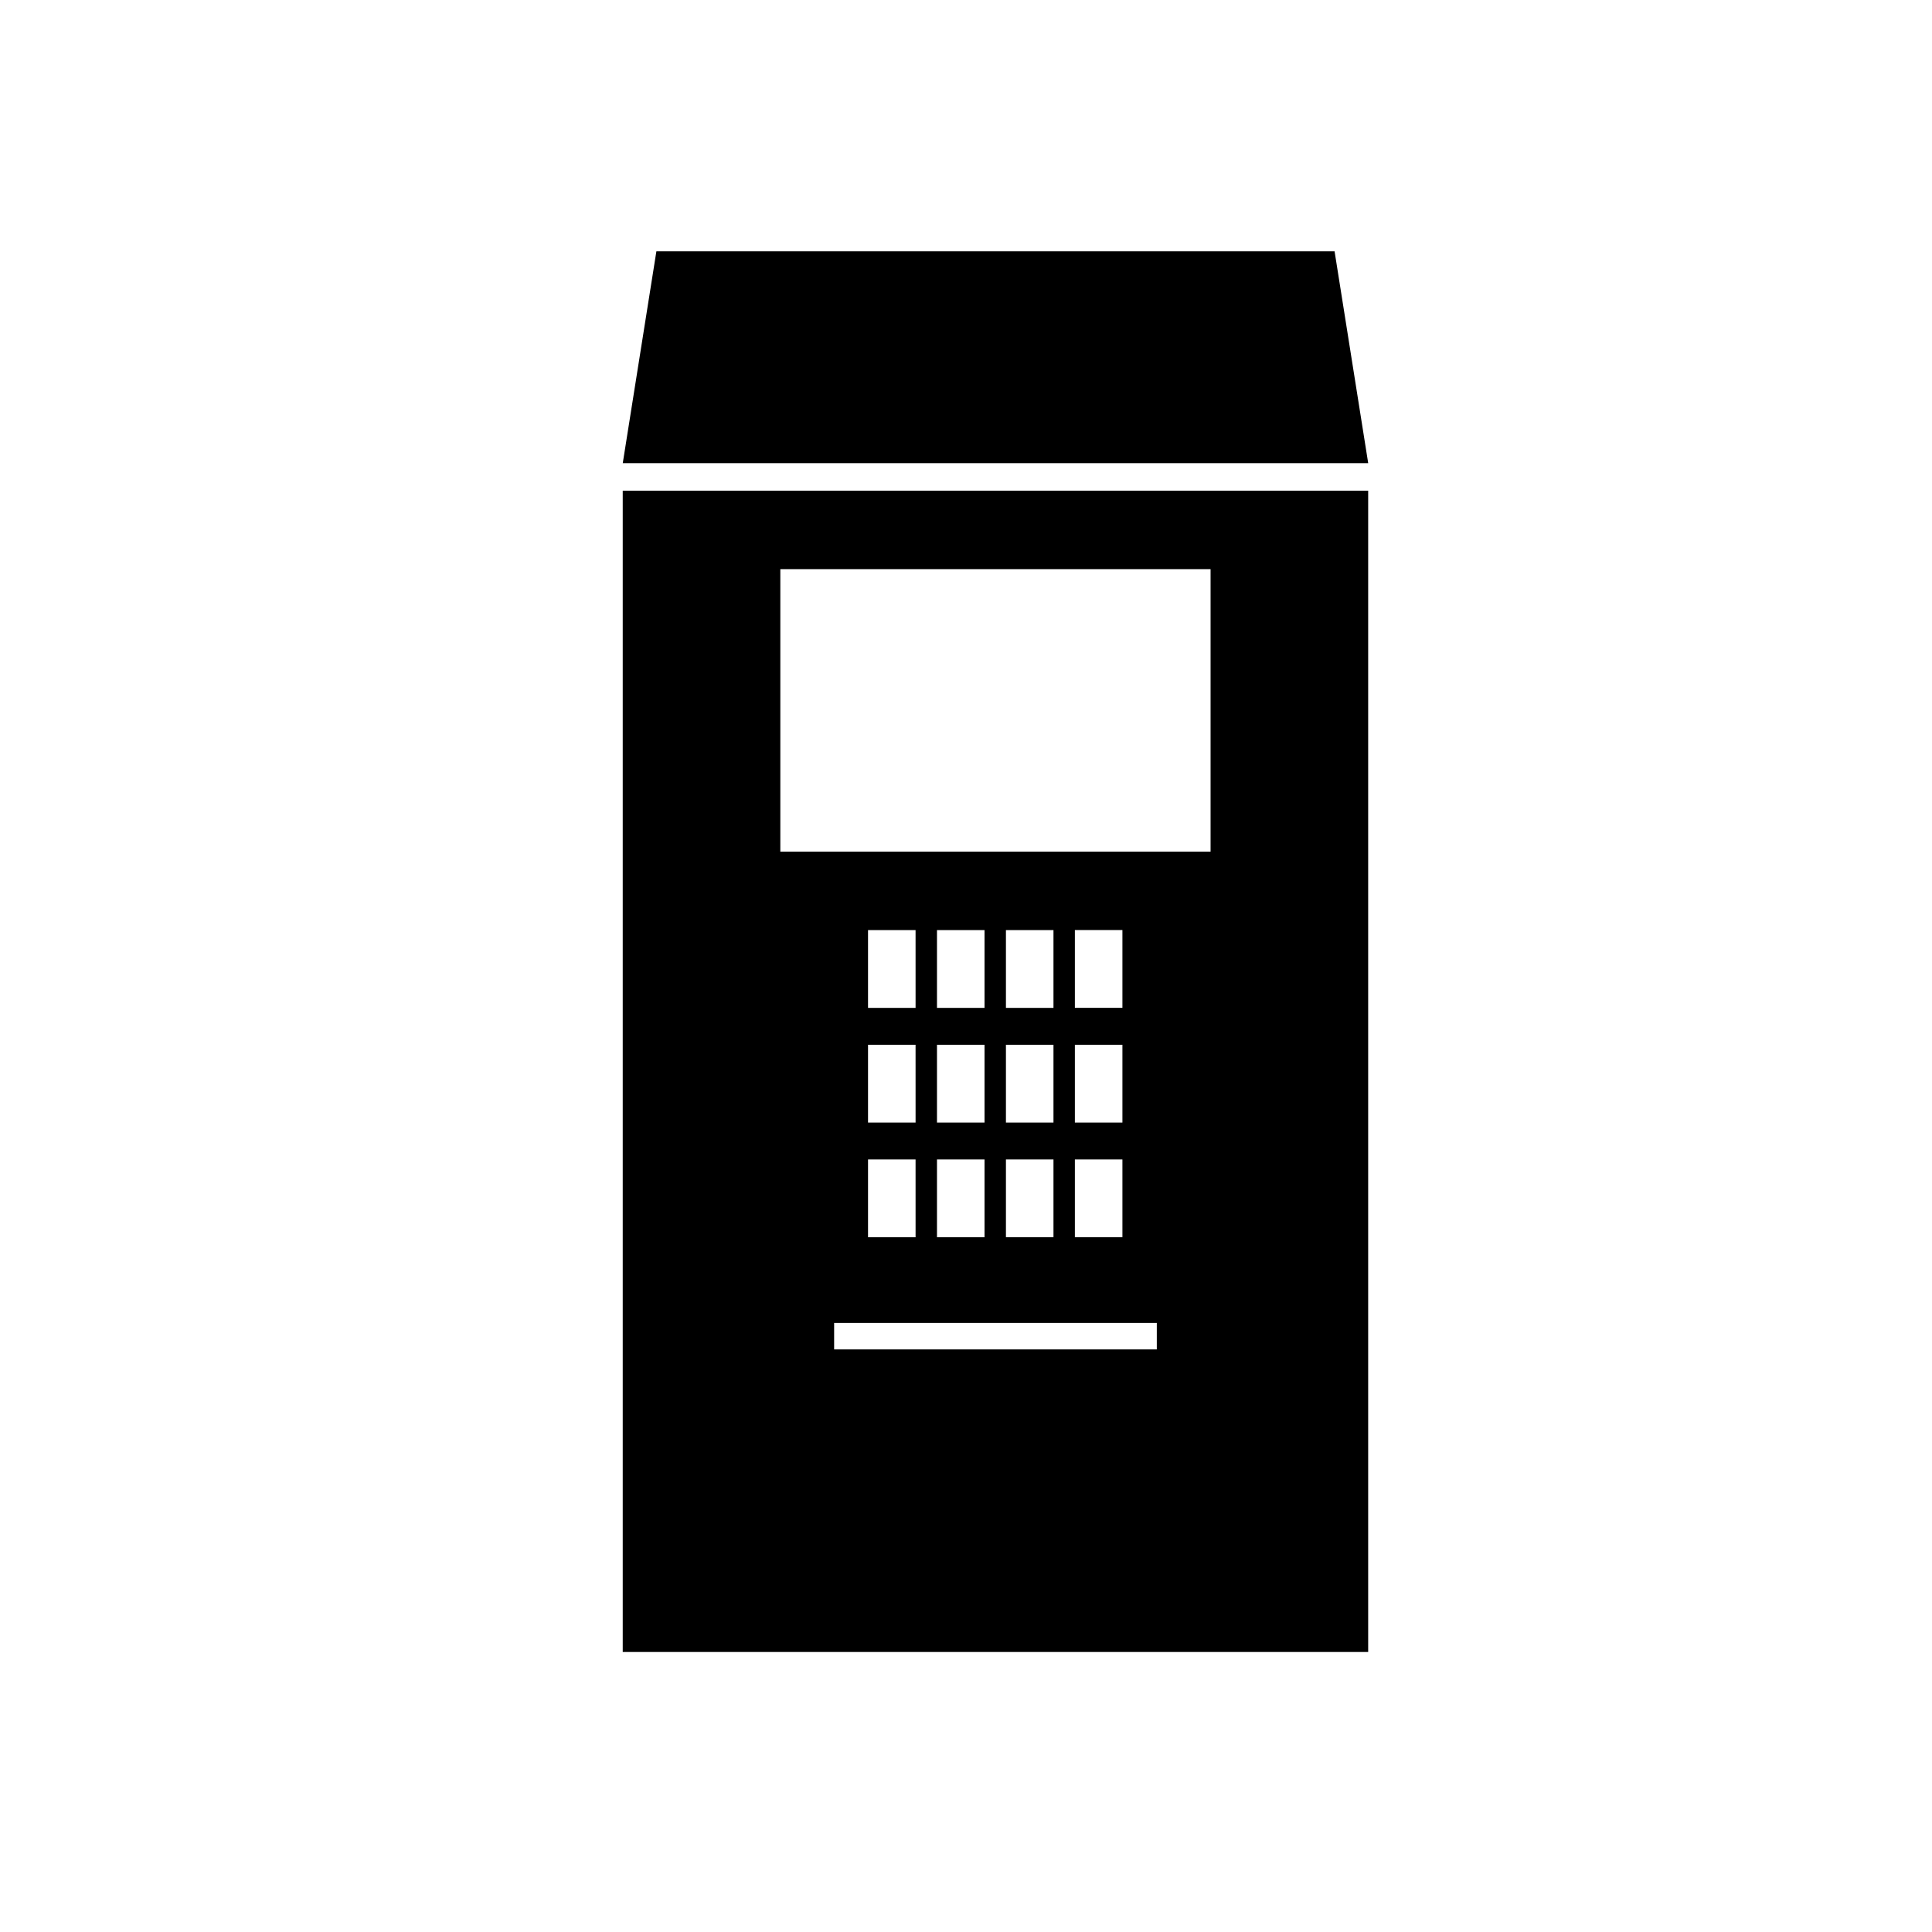 <?xml version="1.0" encoding="UTF-8"?>
<!-- The Best Svg Icon site in the world: iconSvg.co, Visit us! https://iconsvg.co -->
<svg fill="#000000" width="800px" height="800px" version="1.1" viewBox="144 144 512 512" xmlns="http://www.w3.org/2000/svg">
 <g>
  <path d="m309.03 581.8h197.55v-307.77h-197.55zm77.609-109.92h-12.602v-20.613h12.598zm0-30.387h-12.602v-20.617h12.598zm0-30.395h-12.602v-20.617h12.598zm18.27 60.781h-12.598v-20.613h12.598zm0-30.387h-12.598v-20.617h12.598zm0-30.395h-12.598v-20.617h12.598zm18.273 60.781h-12.598v-20.613h12.598zm0-30.387h-12.598v-20.617h12.598zm0-30.395h-12.598v-20.617h12.598zm18.27 60.781h-12.598v-20.613h12.598zm0-30.387h-12.598v-20.617h12.598zm0-30.395h-12.598v-20.617h12.598zm23.363-116.27v74.863h-114.02v-74.863zm-14.25 199.77v7.019h-85.512v-7.019z"/>
  <path d="m317.95 210.6-8.914 56.148h197.55l-8.91-56.148z"/>
 </g>
</svg>